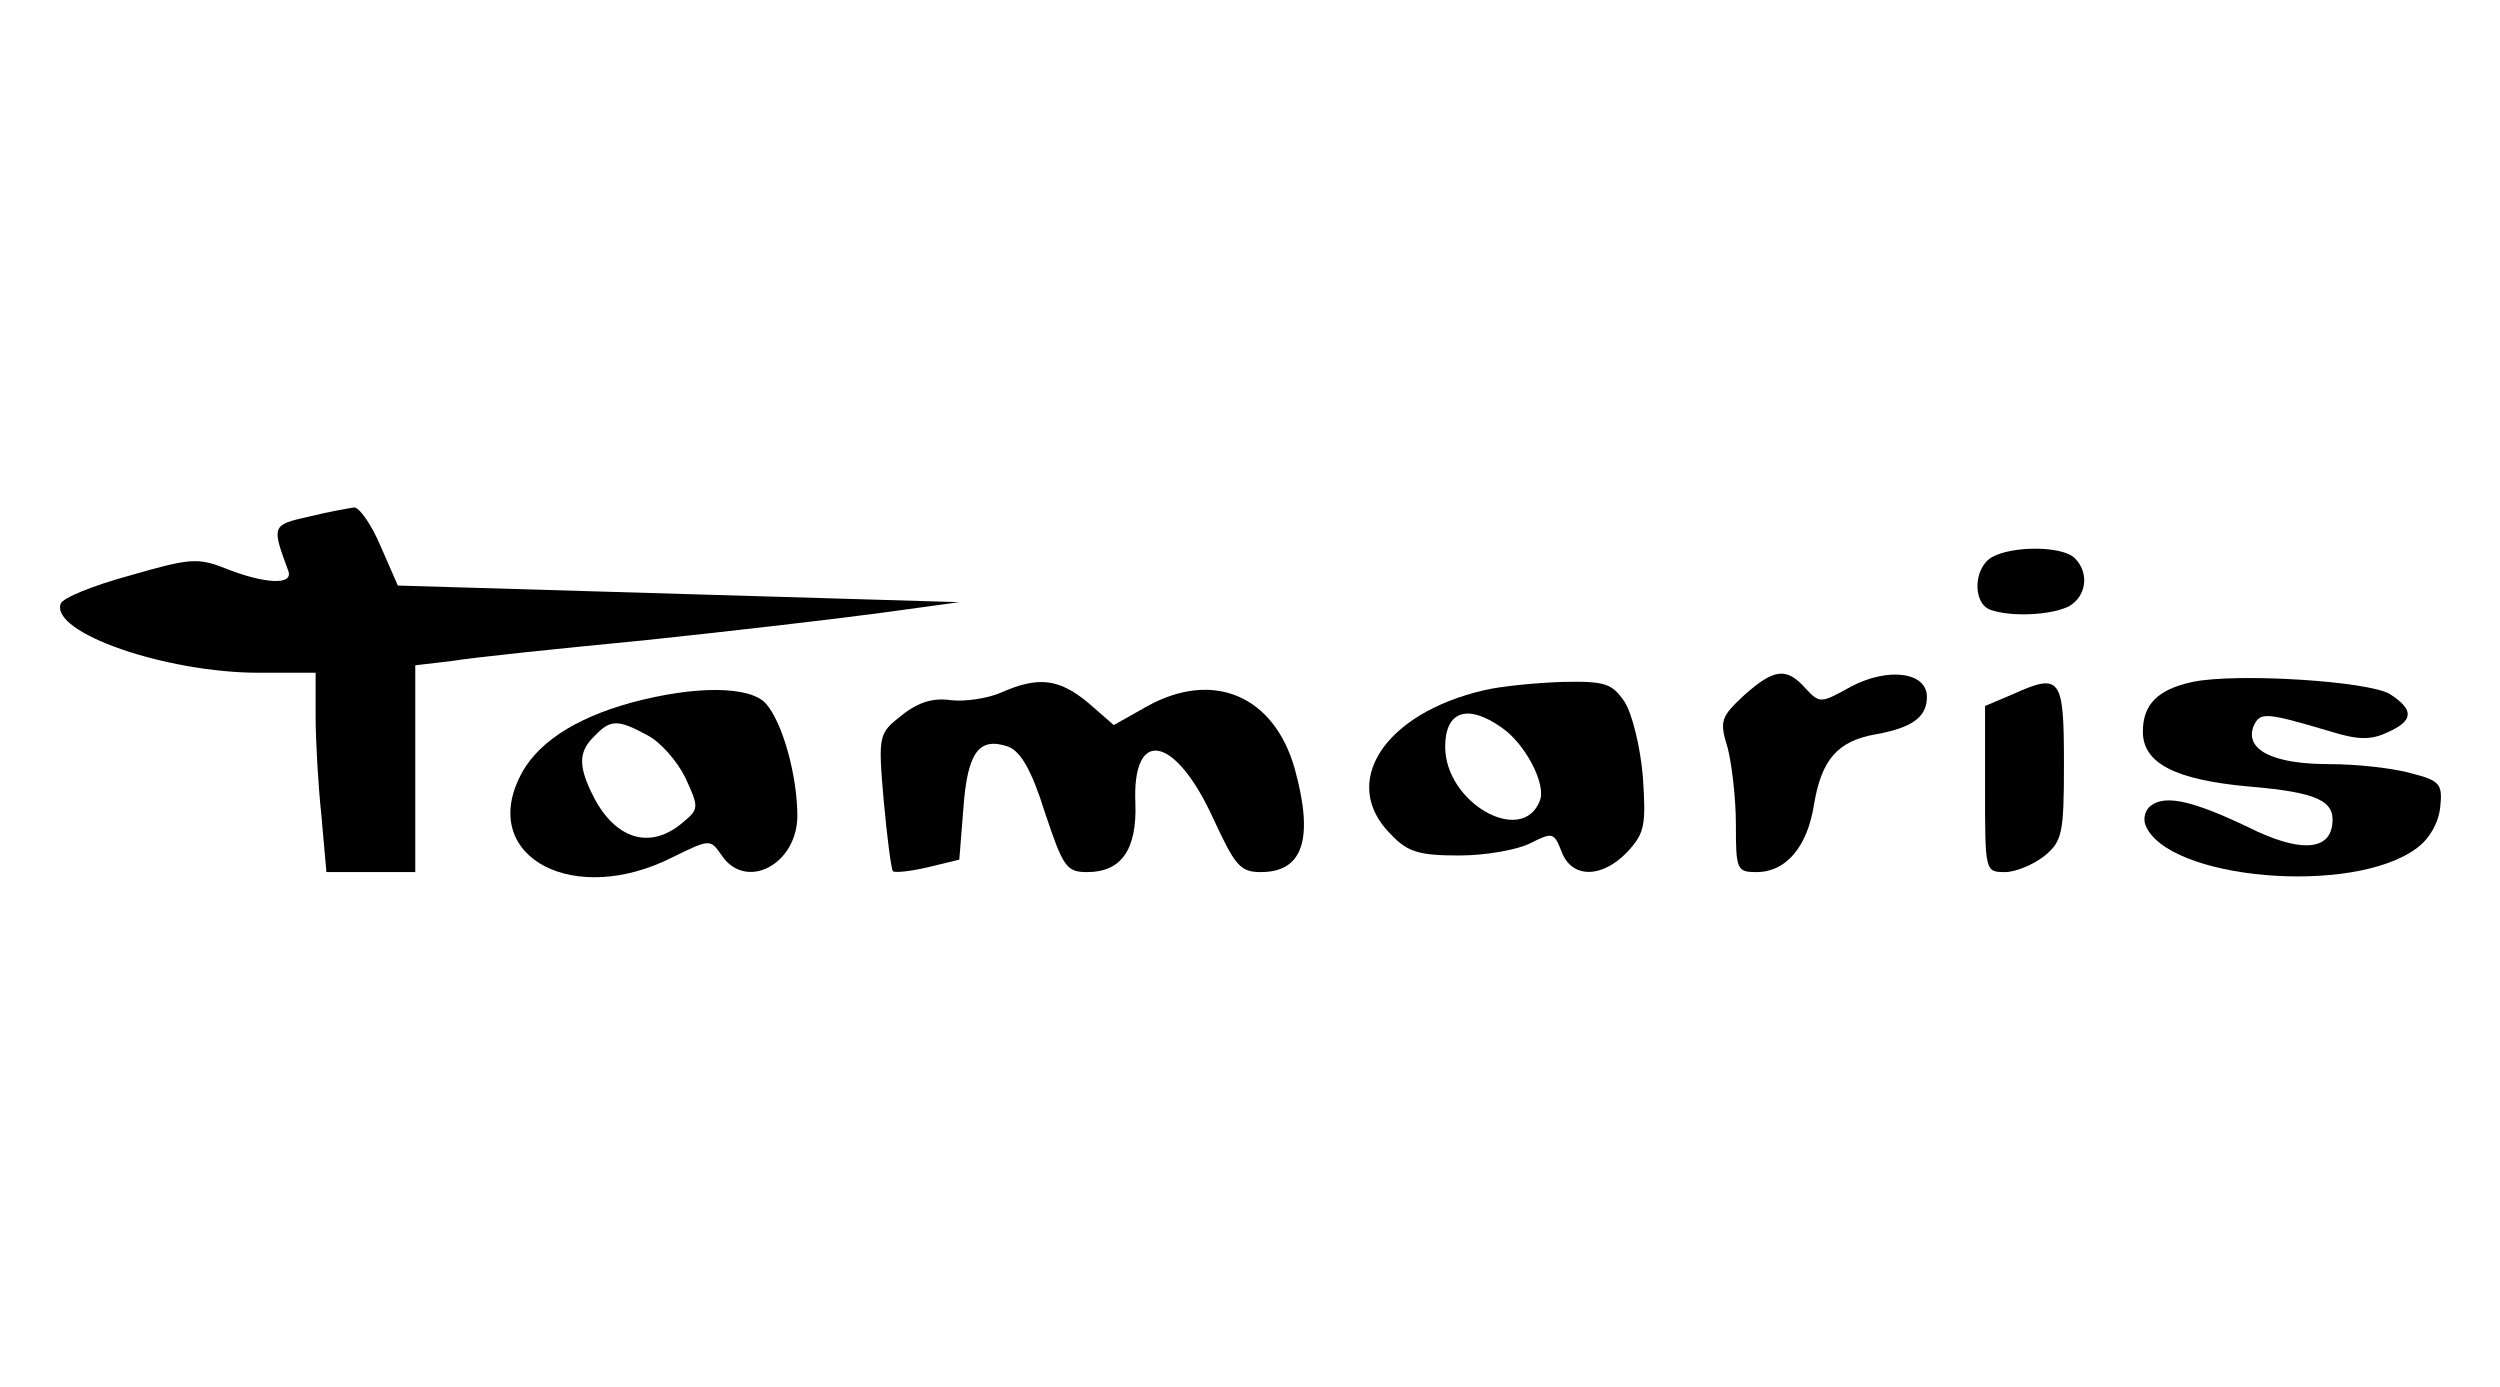 <?xml version="1.0" standalone="no"?>
<!DOCTYPE svg PUBLIC "-//W3C//DTD SVG 20010904//EN"
 "http://www.w3.org/TR/2001/REC-SVG-20010904/DTD/svg10.dtd">
<svg version="1.0" xmlns="http://www.w3.org/2000/svg"
 width="301pt" height="167pt" viewBox="0 0 301 167"
 preserveAspectRatio="xMidYMid meet">

<g transform="translate(0,167) scale(0.1,-0.1)"
fill="#000000" stroke="none">
<path d="M372 1048 c-45 -10 -45 -11 -25 -65 7 -18 -28 -16 -74 2 -35 14 -44
13 -117 -8 -44 -12 -81 -27 -83 -34 -12 -35 127 -83 239 -83 l68 0 0 -52 c0
-29 3 -83 7 -120 l6 -68 53 0 54 0 0 124 0 125 43 5 c23 4 128 15 232 25 105
11 233 26 285 33 l95 13 -338 10 -338 10 -21 48 c-11 26 -26 47 -32 46 -6 -1
-30 -5 -54 -11z"/>
<path d="M2398 999 c-22 -13 -23 -55 -2 -63 24 -9 73 -7 95 4 21 12 25 40 7
58 -15 15 -76 15 -100 1z"/>
<path d="M2100 833 c-28 -26 -30 -31 -20 -63 5 -19 10 -61 10 -92 0 -55 1 -58
25 -58 35 0 61 30 69 81 9 54 28 77 75 85 44 8 61 21 61 45 0 30 -47 36 -92
12 -36 -20 -37 -20 -54 -2 -23 26 -38 24 -74 -8z"/>
<path d="M2640 849 c-42 -9 -60 -27 -60 -60 0 -38 39 -58 128 -66 82 -7 104
-17 100 -46 -4 -32 -41 -33 -101 -3 -65 31 -98 39 -116 27 -8 -5 -11 -16 -8
-24 25 -66 250 -86 327 -28 15 11 26 30 28 49 3 28 0 32 -35 41 -21 6 -65 11
-99 11 -67 0 -101 17 -91 45 8 18 13 18 94 -6 32 -10 48 -10 67 -1 32 14 33
27 4 46 -25 16 -185 26 -238 15z"/>
<path d="M1205 836 c-16 -7 -44 -11 -60 -9 -21 3 -39 -2 -59 -18 -28 -22 -29
-23 -22 -103 4 -44 9 -82 11 -85 3 -2 22 0 43 5 l37 9 5 63 c5 67 19 85 54 73
15 -6 28 -28 44 -79 22 -66 26 -72 51 -72 41 0 60 27 58 83 -4 92 48 82 94
-19 26 -56 32 -64 57 -64 51 0 64 40 41 124 -25 89 -99 120 -179 75 l-39 -22
-31 27 c-35 29 -60 32 -105 12z"/>
<path d="M1787 839 c-121 -28 -175 -112 -112 -174 20 -21 34 -25 82 -25 32 0
71 7 86 15 26 13 28 13 37 -10 12 -33 49 -33 80 0 20 22 22 31 18 90 -3 36
-13 76 -22 90 -15 22 -23 25 -74 24 -31 -1 -74 -5 -95 -10z m21 -45 c28 -19
54 -68 46 -88 -21 -55 -114 -3 -114 65 0 43 27 52 68 23z"/>
<path d="M2423 834 l-33 -14 0 -100 c0 -99 0 -100 24 -100 13 0 34 9 47 19 22
18 24 27 24 112 0 104 -4 109 -62 83z"/>
<path d="M760 824 c-69 -19 -116 -50 -135 -91 -46 -96 67 -155 185 -95 45 22
45 22 59 2 29 -43 91 -11 91 48 0 48 -18 113 -38 135 -19 21 -84 22 -162 1z
m19 -39 c16 -8 36 -31 46 -51 17 -37 17 -38 -5 -56 -38 -31 -79 -18 -105 32
-19 37 -19 55 1 74 19 20 28 20 63 1z"/>
</g>
</svg>
